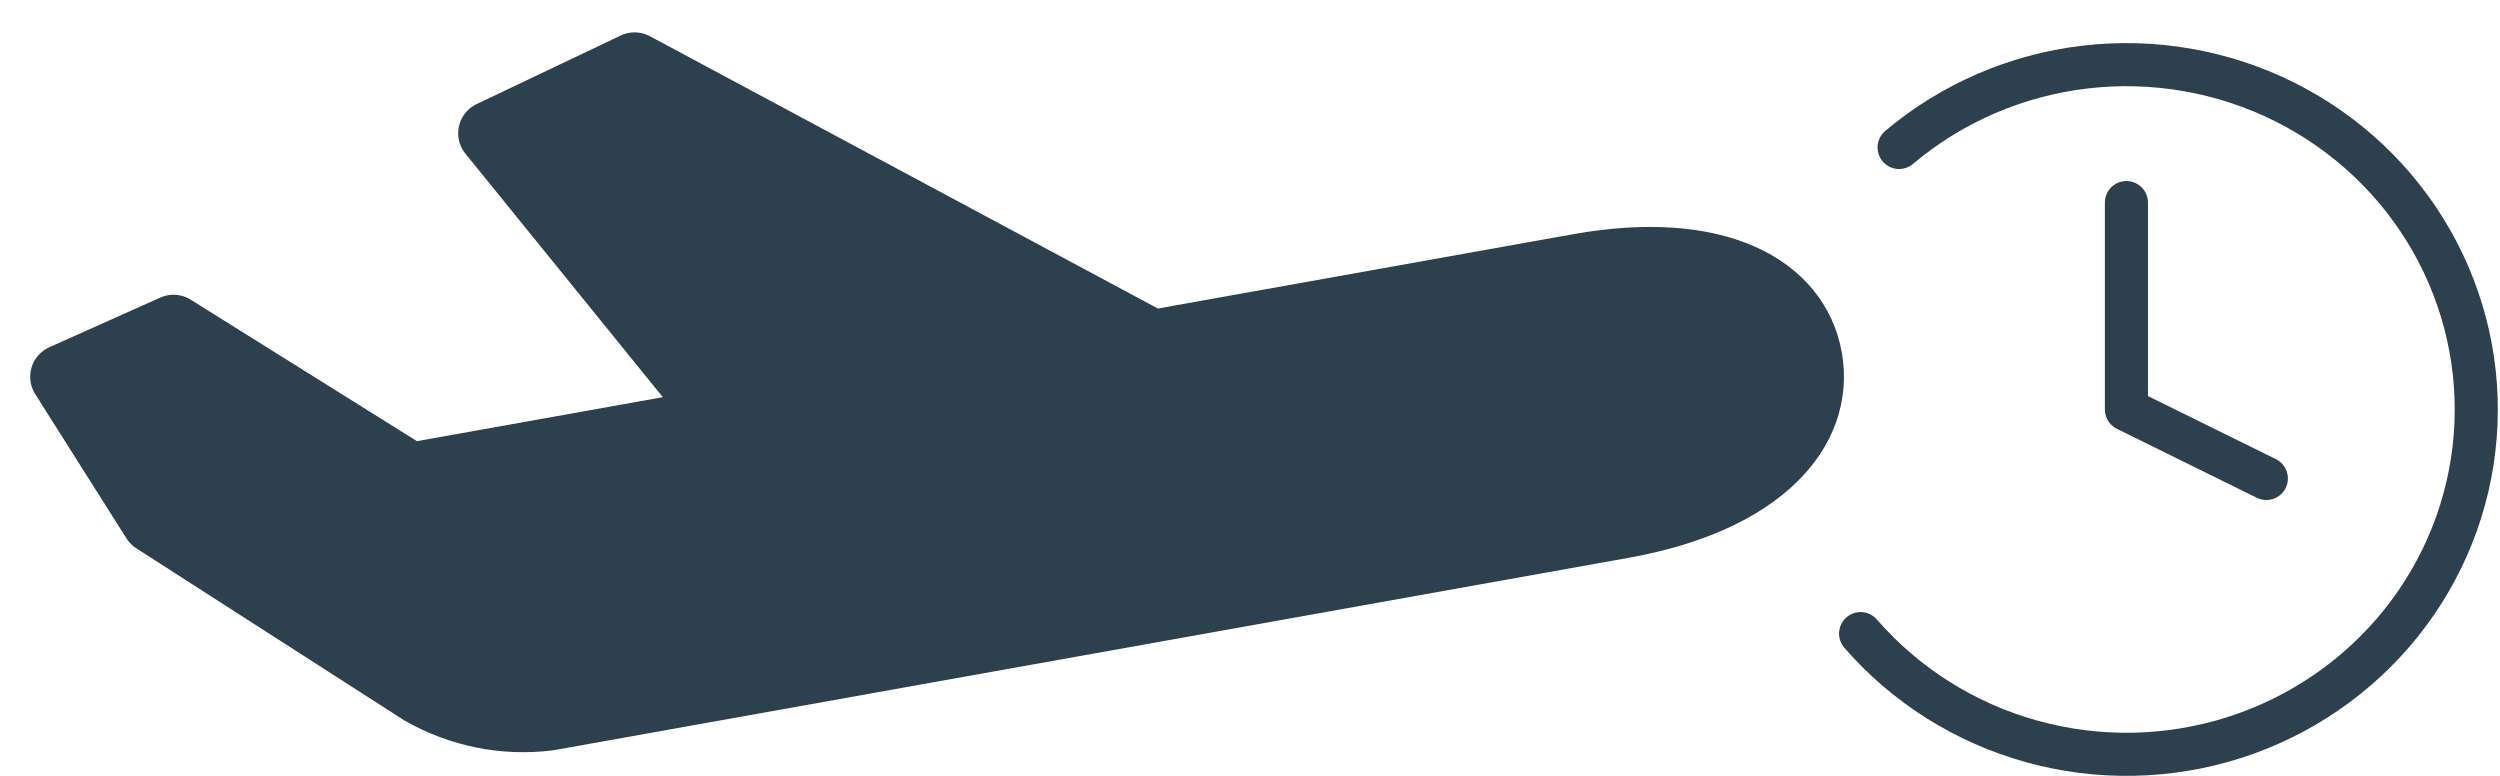 <svg width="58" height="18" viewBox="0 0 58 18" fill="none" xmlns="http://www.w3.org/2000/svg">
<path d="M44.059 3.421C45.278 2.392 46.78 1.743 48.374 1.556C49.968 1.369 51.582 1.652 53.013 2.369C54.444 3.087 55.627 4.206 56.412 5.586C57.197 6.966 57.55 8.544 57.425 10.122C57.301 11.699 56.704 13.205 55.711 14.448C54.718 15.691 53.374 16.616 51.848 17.107C50.321 17.597 48.682 17.63 47.137 17.201C45.592 16.773 44.21 15.902 43.166 14.7M49.333 4.7V9.5L52.579 11.1" stroke="#2D404E" stroke-linecap="round" stroke-linejoin="round"/>
<path d="M9.52 11.023L4.026 7.588L1.45 8.741L3.568 12.09L9.77 16.073C10.67 16.585 11.707 16.792 12.73 16.664L37.662 12.201C40.878 11.623 42.282 9.982 41.993 8.317C41.704 6.651 39.831 5.597 36.615 6.174L26.739 7.942L14.723 1.501L11.38 3.092L16.76 9.729L3.568 12.09" fill="#2D404E"/>
<path d="M9.52 11.023L4.026 7.588L1.45 8.741L3.568 12.09M3.568 12.09L9.77 16.073C10.67 16.585 11.707 16.792 12.73 16.664L37.662 12.201C40.878 11.623 42.282 9.982 41.993 8.317C41.704 6.651 39.831 5.597 36.615 6.174L26.739 7.942L14.723 1.501L11.38 3.092L16.76 9.729L3.568 12.09Z" stroke="#2D404E" stroke-width="1.5" stroke-linecap="round" stroke-linejoin="round"/>
</svg>
